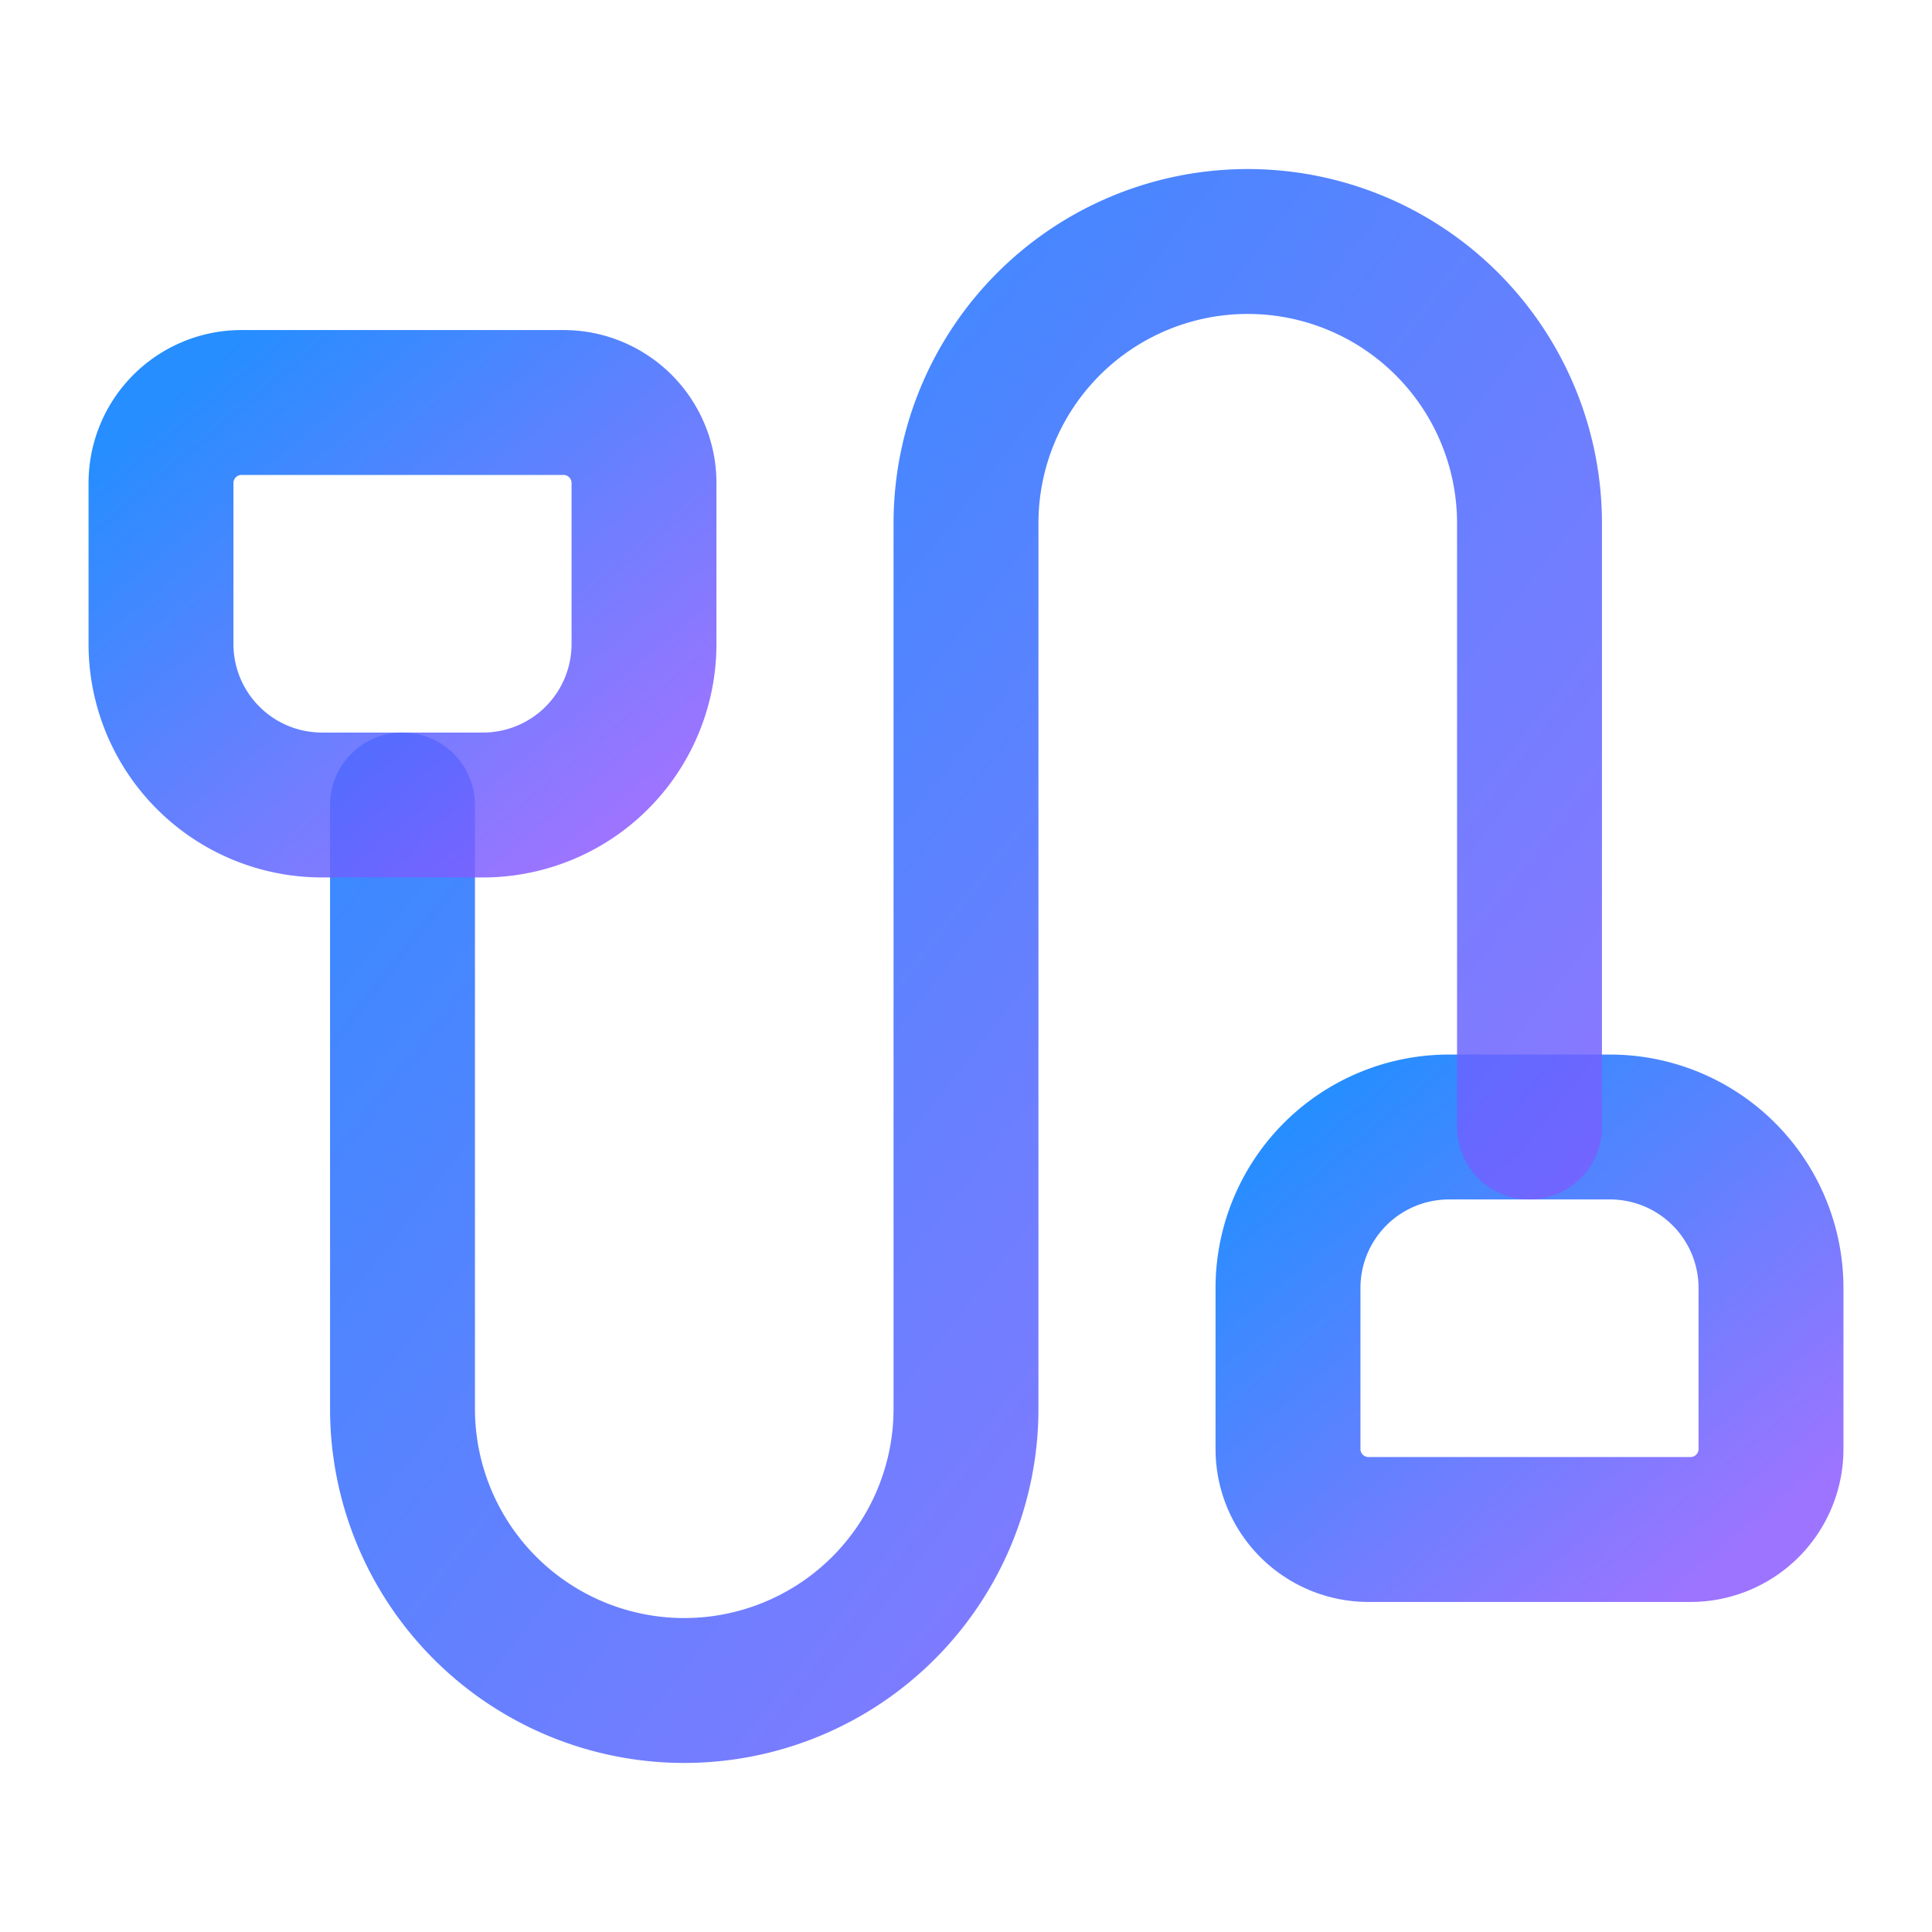 <svg xmlns="http://www.w3.org/2000/svg" width="24" height="24" viewBox="0 0 24 24" fill="none" stroke="url(#hotfixGradient-consulting)" stroke-width="1.8" stroke-linecap="round" stroke-linejoin="round" class="lucide lucide-cable-icon lucide-cable">
  <defs>
    <linearGradient id="hotfixGradient-consulting" x1="0%" y1="0%" x2="100%" y2="100%">
      <stop offset="0%" stop-color="#007AFF" stop-opacity="0.85" />
      <stop offset="100%" stop-color="#8C5CFF" stop-opacity="0.85" />
    </linearGradient>
  </defs>
  <path d="M17 19a1 1 0 0 1-1-1v-2a2 2 0 0 1 2-2h2a2 2 0 0 1 2 2v2a1 1 0 0 1-1 1z" />
  <path d="M17 21v-2" />
  <path d="M19 14V6.5a1 1 0 0 0-7 0v11a1 1 0 0 1-7 0V10" />
  <path d="M21 21v-2" />
  <path d="M3 5V3" />
  <path d="M4 10a2 2 0 0 1-2-2V6a1 1 0 0 1 1-1h4a1 1 0 0 1 1 1v2a2 2 0 0 1-2 2z" />
  <path d="M7 5V3" />
</svg>